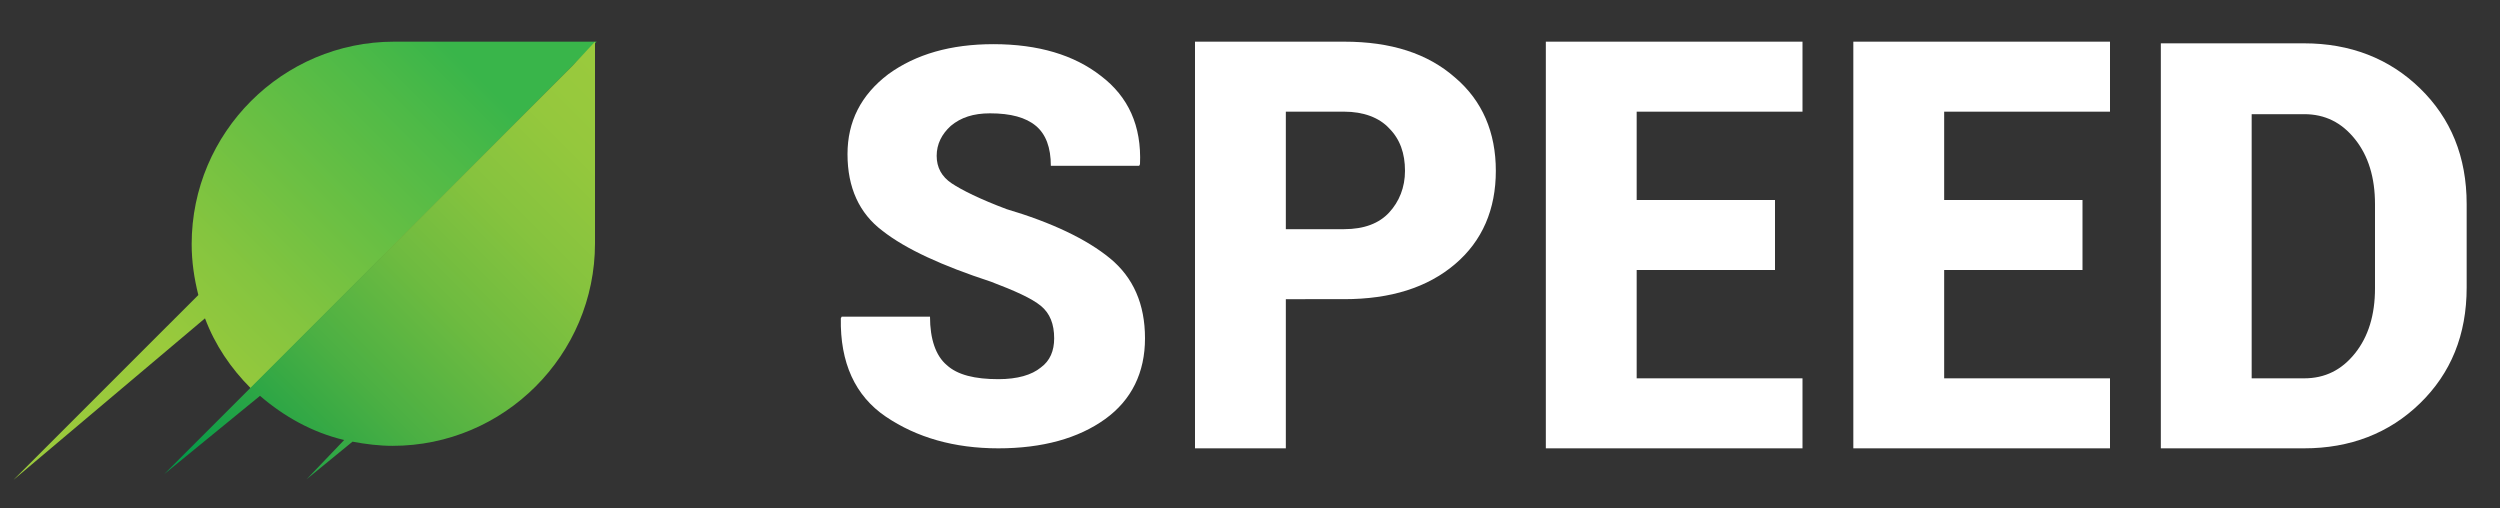 <?xml version="1.0" encoding="UTF-8"?> <svg xmlns="http://www.w3.org/2000/svg" xmlns:xlink="http://www.w3.org/1999/xlink" version="1.1" id="Layer_1" x="0px" y="0px" viewBox="0 0 300 61" style="enable-background:new 0 0 300 61;" xml:space="preserve"><rect x="0" y="0" width="300" height="61" fill="#333333" stroke="none"/> <style type="text/css"> .st0{clip-path:url(#SVGID_2_);fill:url(#SVGID_3_);} .st1{clip-path:url(#SVGID_5_);fill:url(#SVGID_6_);} .st2{fill:#FFFFFF;} </style> <g> <g> <defs> <path id="SVGID_1_" d="M47.3,5C33.9,5,23,15.9,23,29.3c0,2.1,0.3,4.1,0.8,6.1L1.6,57.6l23-19.4c1.2,3.2,3.1,6,5.5,8.4L71.6,5v0 H47.3z"></path> </defs> <clipPath id="SVGID_2_"> <use xlink:href="#SVGID_1_" style="overflow:visible;"></use> </clipPath> <linearGradient id="SVGID_3_" gradientUnits="userSpaceOnUse" x1="-844.758" y1="681.882" x2="-844.223" y2="681.882" gradientTransform="matrix(-66.12 66.12 66.12 66.12 -100884.086 10780.247)"> <stop offset="0" style="stop-color:#39B54A"></stop> <stop offset="0.196" style="stop-color:#4FBA47"></stop> <stop offset="0.728" style="stop-color:#85C53F"></stop> <stop offset="0.986" style="stop-color:#9ACA3C"></stop> <stop offset="1" style="stop-color:#9ACA3C"></stop> </linearGradient> <polygon class="st0" points="97.9,31.3 36.6,92.5 -24.6,31.3 36.6,-30 "></polygon> </g> <g> <defs> <path id="SVGID_4_" d="M68.7,7.9L68.7,7.9L30.1,46.5c0,0,0,0,0,0L19.7,56.9l11.5-9.4c2.9,2.5,6.3,4.4,10.1,5.3l-4.5,4.7l5.5-4.5 c1.6,0.3,3.2,0.5,4.8,0.5c13.4,0,24.3-10.9,24.3-24.3V5L68.7,7.9z"></path> </defs> <clipPath id="SVGID_5_"> <use xlink:href="#SVGID_4_" style="overflow:visible;"></use> </clipPath> <linearGradient id="SVGID_6_" gradientUnits="userSpaceOnUse" x1="-846.128" y1="681.441" x2="-845.593" y2="681.441" gradientTransform="matrix(-100.5 100.5 100.5 100.5 -153449.75 16557)"> <stop offset="0" style="stop-color:#9ACA3D"></stop> <stop offset="0.128" style="stop-color:#95C83D"></stop> <stop offset="0.282" style="stop-color:#86C33E"></stop> <stop offset="0.45" style="stop-color:#6EBB40"></stop> <stop offset="0.628" style="stop-color:#4CB043"></stop> <stop offset="0.812" style="stop-color:#20A246"></stop> <stop offset="0.91" style="stop-color:#069948"></stop> <stop offset="1" style="stop-color:#069948"></stop> </linearGradient> <polygon class="st1" points="97.8,31.3 45.6,83.5 -6.6,31.3 45.6,-20.9 "></polygon> </g> <path class="st2" d="M126.5,40.6c0-1.7-0.5-3-1.6-3.9c-1.1-0.9-3.1-1.8-6-2.9c-5.8-1.9-10.2-3.9-13-6.1c-2.8-2.1-4.2-5.2-4.2-9.2 c0-3.9,1.6-7.1,4.9-9.6c3.3-2.4,7.5-3.6,12.6-3.6c5.4,0,9.7,1.3,12.9,3.8c3.3,2.5,4.9,6,4.7,10.6l-0.1,0.2h-10.6 c0-2.2-0.6-3.8-1.8-4.8c-1.2-1-3-1.5-5.5-1.5c-2,0-3.5,0.5-4.7,1.5c-1.1,1-1.7,2.2-1.7,3.6c0,1.4,0.6,2.5,1.8,3.3 c1.2,0.8,3.4,1.9,6.6,3.1c5.4,1.6,9.6,3.6,12.4,5.9c2.8,2.3,4.2,5.5,4.2,9.6c0,4.1-1.6,7.4-4.8,9.7c-3.2,2.3-7.5,3.5-12.8,3.5 c-5.3,0-9.8-1.3-13.5-3.8c-3.7-2.5-5.5-6.5-5.4-11.8l0.1-0.2h10.6c0,2.7,0.7,4.7,2,5.8c1.3,1.2,3.4,1.7,6.2,1.7 c2.3,0,4-0.5,5.1-1.4C126,43.3,126.5,42.1,126.5,40.6"></path> <path class="st2" d="M154.3,27.5h7c2.4,0,4.2-0.7,5.4-2c1.2-1.3,1.9-3,1.9-5c0-2.1-0.6-3.8-1.9-5.1c-1.2-1.3-3.1-2-5.4-2h-7V27.5z M154.3,35.9v17.9h-10.9V5h17.9c5.6,0,10,1.4,13.3,4.3c3.3,2.8,4.9,6.6,4.9,11.2s-1.6,8.4-4.9,11.2c-3.3,2.8-7.7,4.2-13.3,4.2 H154.3z"></path> <polygon class="st2" points="213,32.4 196.4,32.4 196.4,45.4 216.3,45.4 216.3,53.8 185.5,53.8 185.5,5 216.3,5 216.3,13.4 196.4,13.4 196.4,24 213,24 "></polygon> <polygon class="st2" points="249.9,32.4 233.3,32.4 233.3,45.4 253.2,45.4 253.2,53.8 222.4,53.8 222.4,5 253.2,5 253.2,13.4 233.3,13.4 233.3,24 249.9,24 "></polygon> <path class="st2" d="M270.2,13.6v31.8h6.3c2.5,0,4.5-1,6.1-3c1.6-2,2.4-4.6,2.4-7.8V24.5c0-3.2-0.8-5.8-2.4-7.8c-1.6-2-3.6-3-6.1-3 H270.2z M259.3,53.8V5.2h17.2c5.5,0,10.2,1.8,13.9,5.4c3.7,3.6,5.6,8.2,5.6,13.9v10c0,5.7-1.9,10.3-5.6,13.9 c-3.7,3.6-8.4,5.4-13.9,5.4H259.3z"></path> </g> </svg> 